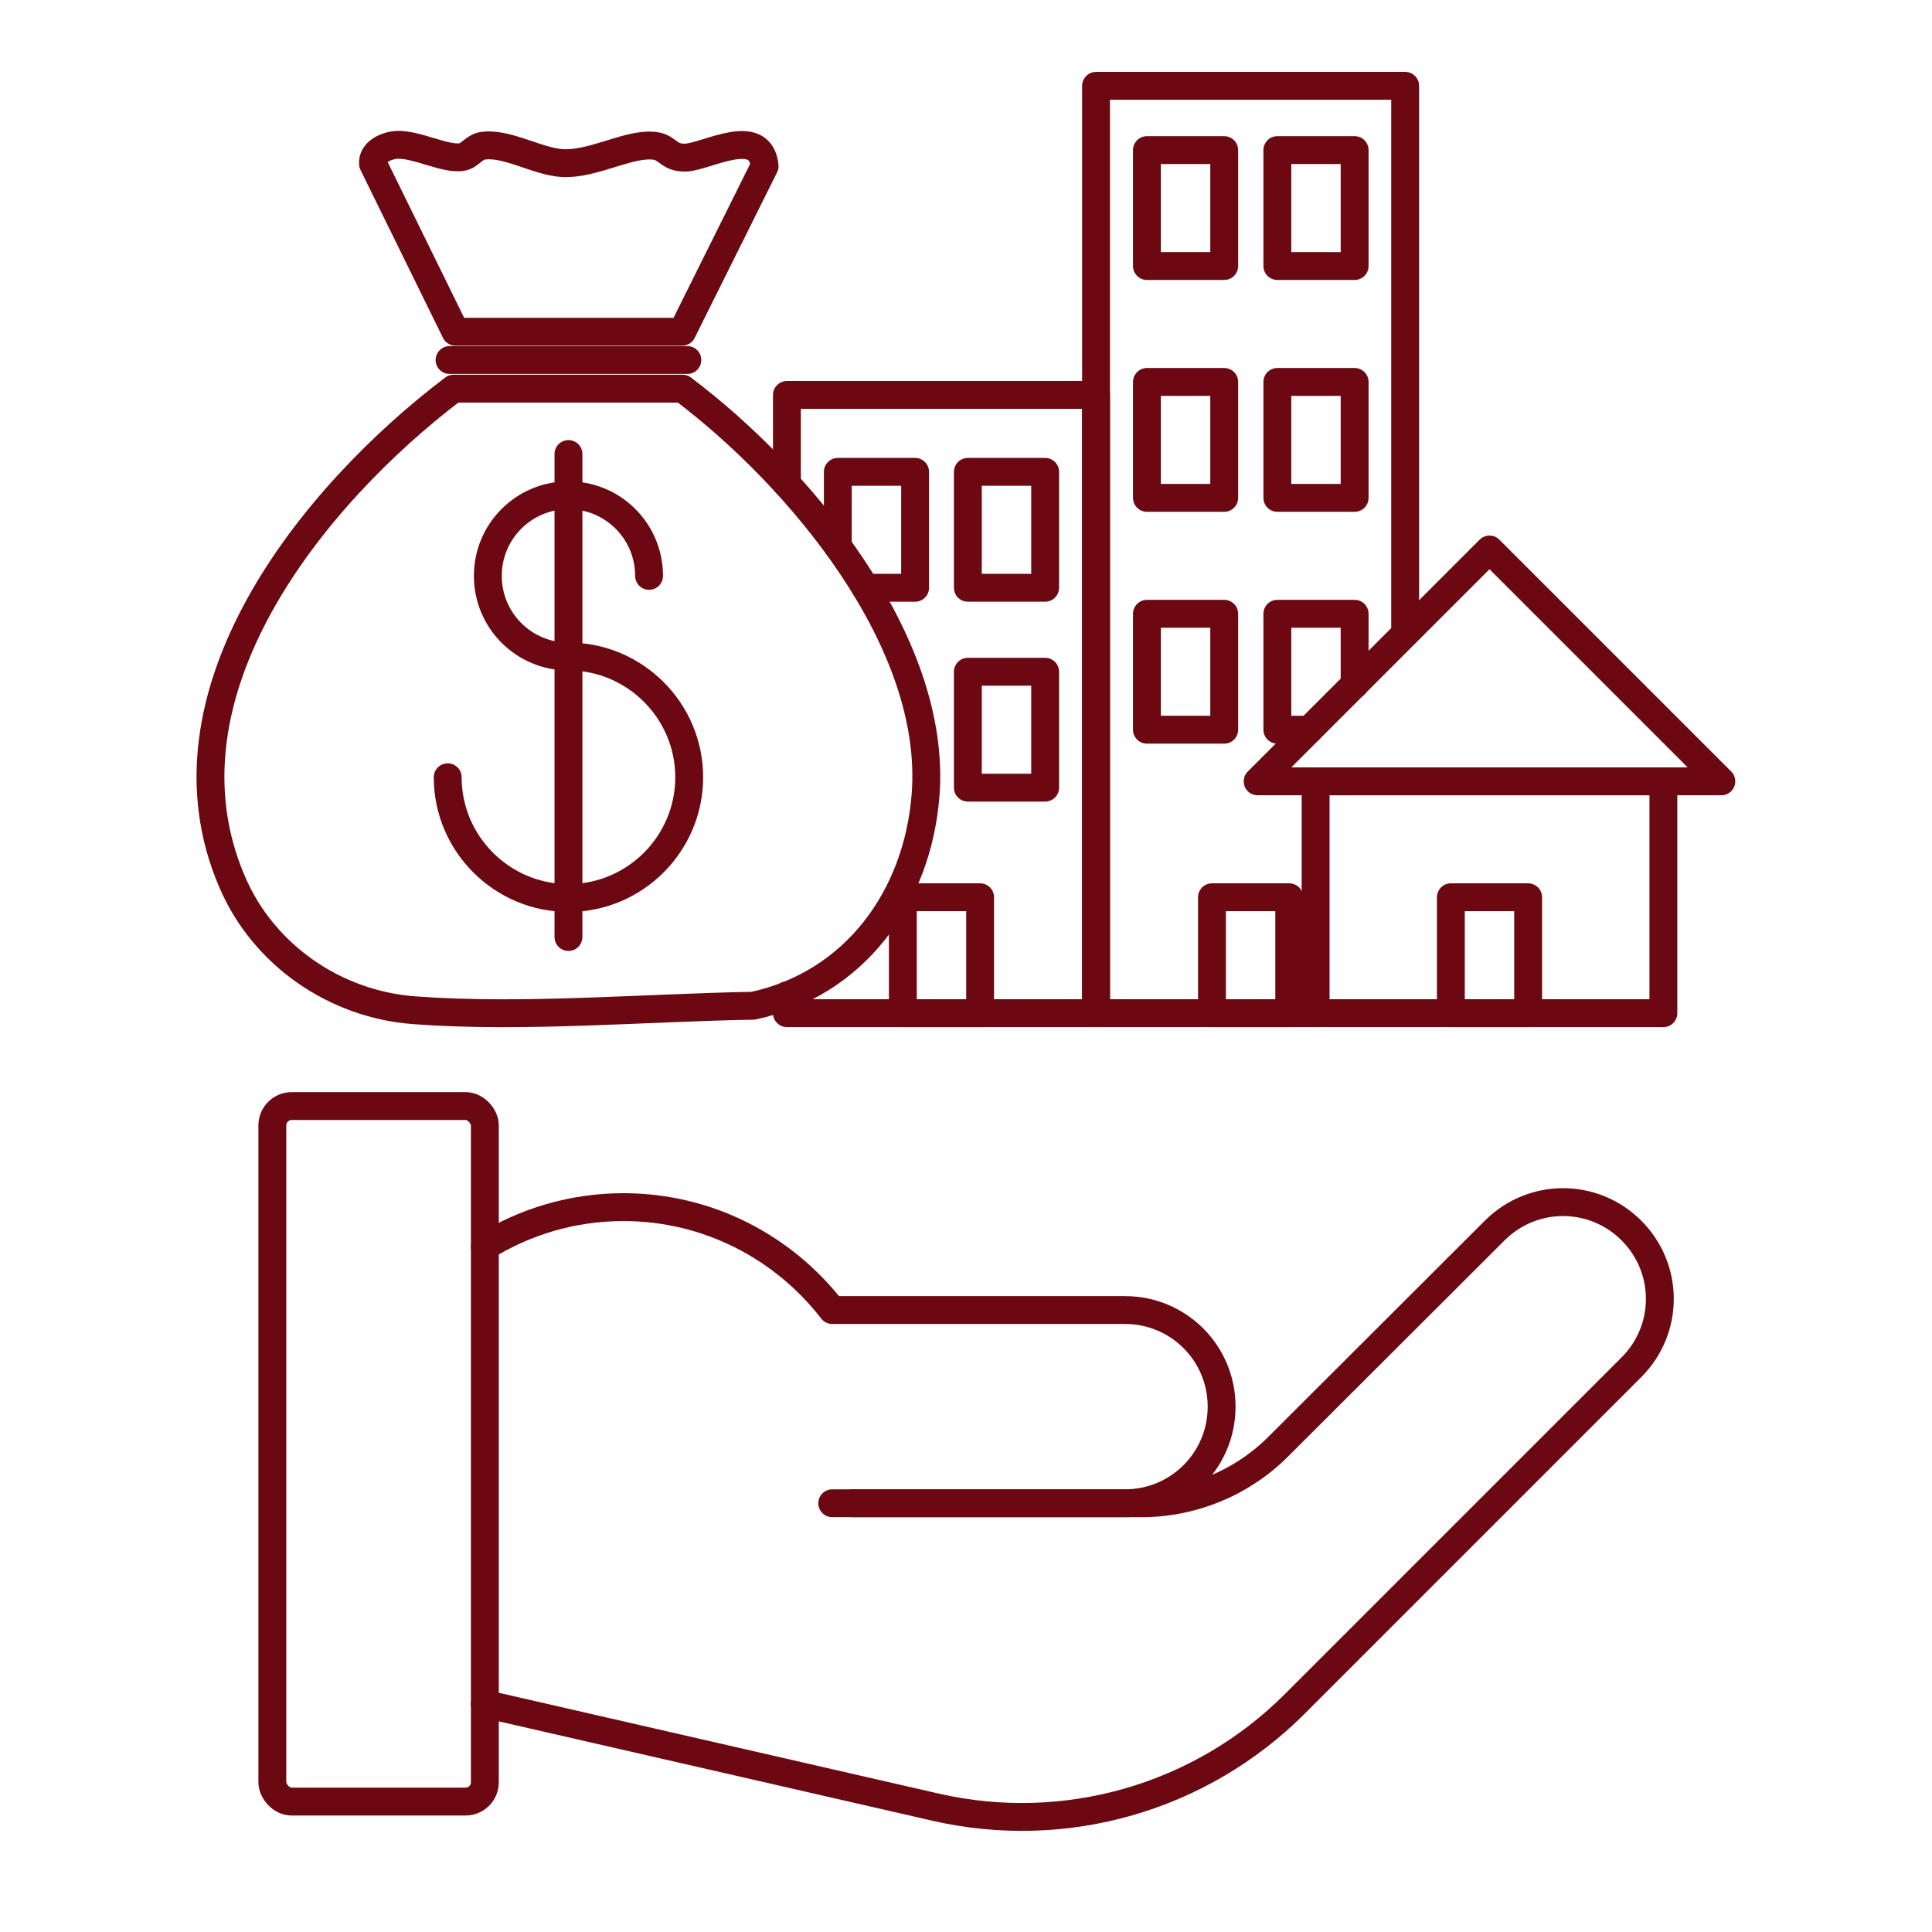 <?xml version="1.0" encoding="UTF-8"?>
<svg id="body" xmlns="http://www.w3.org/2000/svg" viewBox="0 0 52 52">
  <defs>
    <style>
      .cls-1, .cls-2 {
        fill: none;
      }

      .cls-2 {
        stroke: #6b0811;
        stroke-linecap: round;
        stroke-linejoin: round;
        stroke-width: .75px;
      }
    </style>
  </defs>
  <rect class="cls-1" width="52" height="52"/>
  <g>
    <rect class="cls-2" x="7.33" y="29.77" width="5.72" height="18.72" rx=".52" ry=".52"/>
    <path class="cls-2" d="M22.95,40.46h7.33c1.44,0,2.6-1.16,2.6-2.6h0c0-1.44-1.16-2.6-2.6-2.6h-7.88c-1.3-1.68-3.33-2.77-5.62-2.77-1.37,0-2.64.39-3.73,1.06"/>
    <path class="cls-2" d="M13.05,45.86l12.13,2.78c3.49.8,7.14-.25,9.67-2.78l9.06-9.06c1.02-1.02,1.02-2.66,0-3.68h0c-1.02-1.02-2.66-1.02-3.68,0l-5.83,5.82c-.97.97-2.3,1.52-3.67,1.52h-8.33"/>
  </g>
  <g>
    <g>
      <path class="cls-2" d="M10.66,3.9c.56-.04,1.4.45,1.84.31.13-.04.28-.24.46-.28.65-.12,1.49.42,2.18.46.86.04,1.82-.57,2.51-.46.33.05.36.34.83.31.57-.04,1.99-.87,2.1.23l-2.22,4.46h-6.1l-2.22-4.52c-.03-.32.35-.49.63-.51Z"/>
      <path class="cls-2" d="M12.21,10.46h6.16c3.12,2.35,6.88,6.8,6.54,10.96-.22,2.73-1.9,5.06-4.64,5.65-2.91.05-6.23.34-9.13.12-2.13-.16-4.05-1.49-4.89-3.45-2.18-5.05,2.16-10.4,5.96-13.28Z"/>
      <line class="cls-2" x1="12.1" y1="9.69" x2="18.5" y2="9.69"/>
      <g>
        <path class="cls-2" d="M17.47,15.5c0-1.2-.97-2.17-2.17-2.17s-2.17.97-2.17,2.17.97,2.17,2.17,2.17c1.79,0,3.25,1.46,3.25,3.25s-1.46,3.25-3.25,3.25-3.25-1.46-3.25-3.25"/>
        <line class="cls-2" x1="15.3" y1="12.22" x2="15.3" y2="25.22"/>
      </g>
    </g>
    <polyline class="cls-2" points="21.18 13.03 21.18 10.63 29.5 10.63 29.5 27.27 21.18 27.27 21.18 26.79"/>
    <polyline class="cls-2" points="35.41 27.27 29.5 27.27 29.5 2.31 37.82 2.31 37.82 17.03"/>
    <g>
      <rect class="cls-2" x="35.41" y="21.03" width="9.36" height="6.24"/>
      <polygon class="cls-2" points="46.33 21.03 33.85 21.03 40.09 14.79 46.33 21.03"/>
    </g>
    <g>
      <rect class="cls-2" x="30.87" y="4.04" width="2.08" height="3.12"/>
      <rect class="cls-2" x="34.38" y="4.04" width="2.08" height="3.12"/>
    </g>
    <g>
      <rect class="cls-2" x="30.87" y="10.28" width="2.08" height="3.12"/>
      <rect class="cls-2" x="34.38" y="10.28" width="2.08" height="3.12"/>
    </g>
    <polyline class="cls-2" points="22.55 14.7 22.55 12.7 24.63 12.7 24.63 15.82 23.3 15.82"/>
    <rect class="cls-2" x="26.05" y="12.7" width="2.08" height="3.12"/>
    <rect class="cls-2" x="26.05" y="18.08" width="2.08" height="3.12"/>
    <rect class="cls-2" x="30.87" y="16.52" width="2.08" height="3.12"/>
    <polyline class="cls-2" points="35.24 19.64 34.38 19.64 34.38 16.52 36.46 16.52 36.46 18.43"/>
    <rect class="cls-2" x="32.62" y="24.15" width="2.08" height="3.12"/>
    <rect class="cls-2" x="24.3" y="24.15" width="2.08" height="3.12"/>
    <rect class="cls-2" x="39.05" y="24.15" width="2.08" height="3.12"/>
  </g>
</svg>